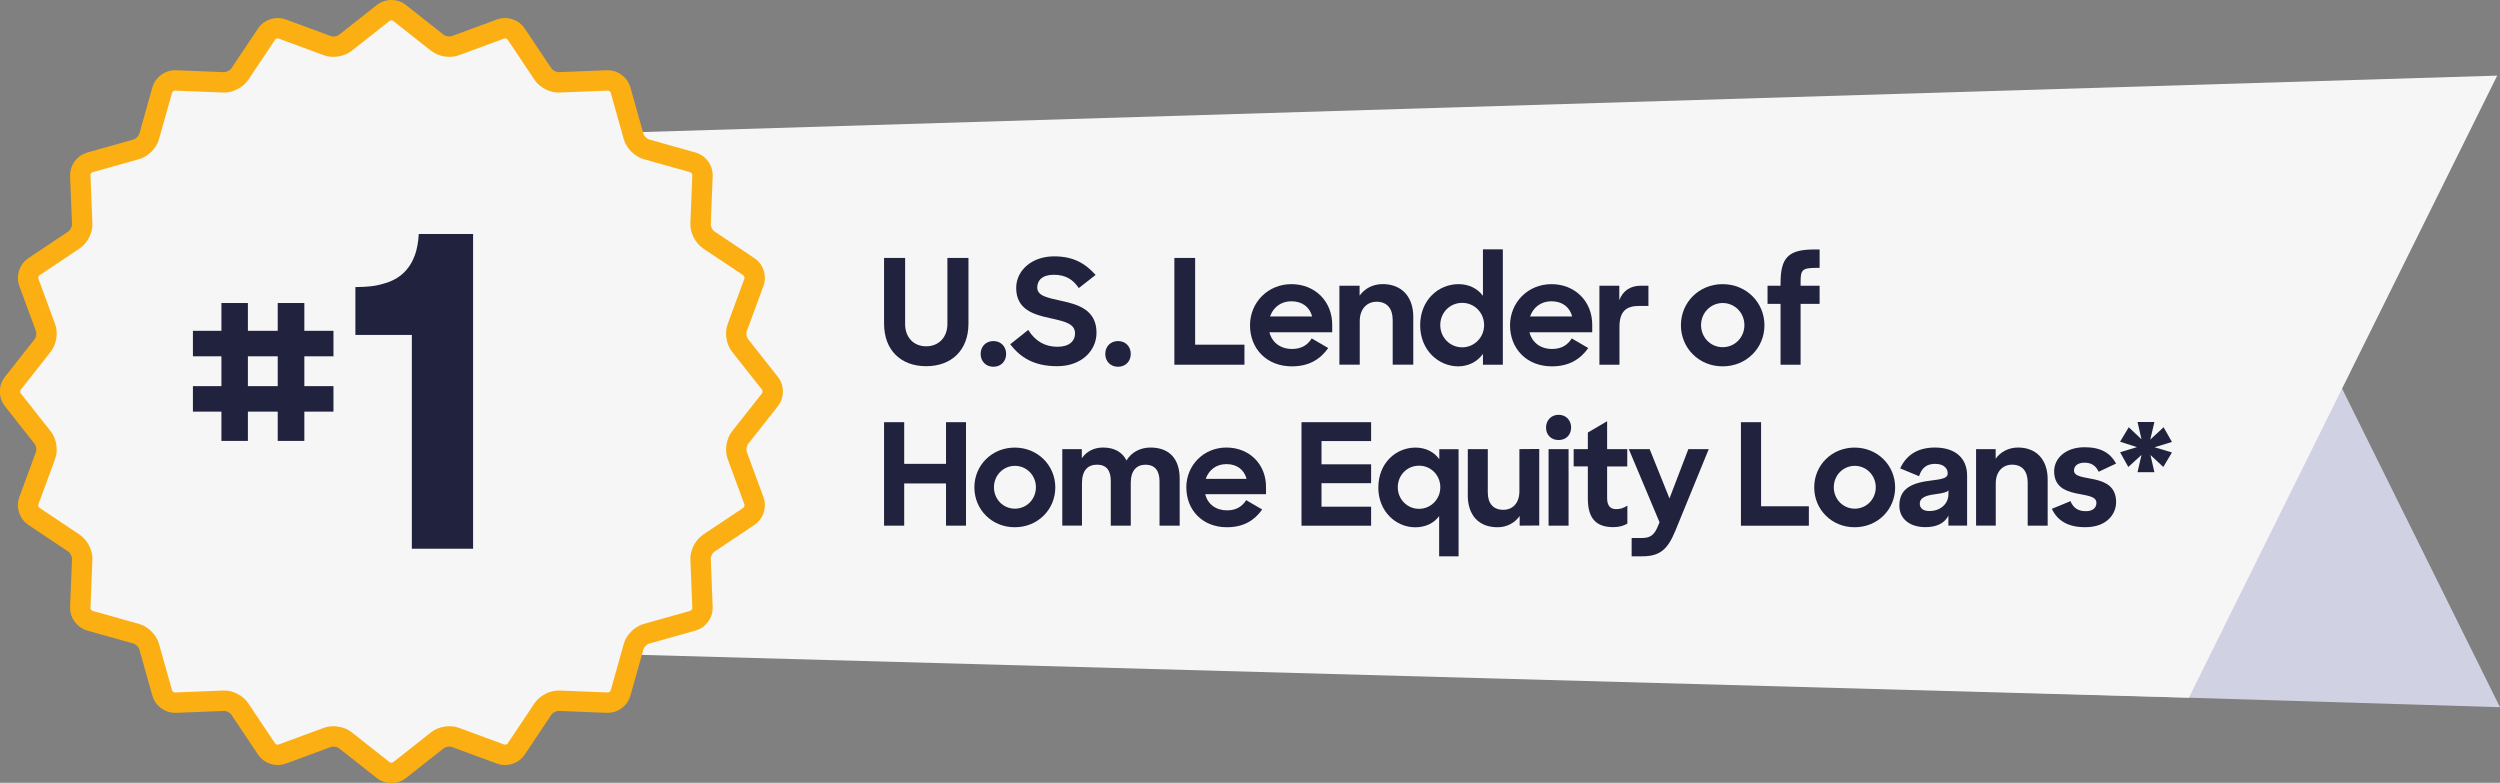 <?xml version="1.0" encoding="UTF-8"?>
<svg id="Layer_2" data-name="Layer 2" xmlns="http://www.w3.org/2000/svg" viewBox="0 0 490.24 153.51">
  <rect x="0" y="0" width="490.24" height="153.51" fill="#808080" stroke="none"/>
  <defs>
    <style>
      .cls-1, .cls-2 {
        fill: #f6f6f6;
      }

      .cls-3 {
        fill: #d0d1e2;
      }

      .cls-3, .cls-2, .cls-4 {
        fill-rule: evenodd;
      }

      .cls-4, .cls-5 {
        fill: none;
      }

      .cls-6 {
        fill: #21223d;
      }

      .cls-5 {
        stroke: #fbaf13;
        stroke-miterlimit: 10;
        stroke-width: 4px;
      }
    </style>
  </defs>
  <g id="Layer_1-2" data-name="Layer 1">
    <polygon class="cls-3" points="435.27 27.76 81.5 27.35 82 126.25 490.24 138.68 435.27 27.76 435.27 27.76"/>
    <polygon class="cls-2" points="80.95 127.18 81.45 27.25 489.69 14.83 429.23 136.82 80.95 127.18"/>
    <g>
      <path class="cls-6" d="m173.36,63.46v-12.88h4.13v12.97c0,2.58,1.66,4.36,4.13,4.36s4.16-1.78,4.16-4.36v-12.97h4.13v12.88c0,5.22-3.33,8.35-8.29,8.35s-8.26-3.13-8.26-8.35Z"/>
      <path class="cls-6" d="m194.8,66.88c1.46,0,2.5,1.06,2.5,2.52s-1.03,2.52-2.5,2.52-2.5-1.06-2.5-2.52,1.03-2.52,2.5-2.52Z"/>
      <path class="cls-6" d="m198.1,67.51l3.53-2.81c1.38,2.18,3.24,3.3,5.74,3.3,2.27,0,3.44-1.09,3.44-2.61,0-1.95-2.01-2.35-4.91-3.01-3.13-.66-6.63-1.66-6.63-5.91,0-3.44,3.07-6.2,7.43-6.2,3.7,0,6.02,1.29,8.15,3.64l-3.3,2.58c-1.09-1.61-2.5-2.61-4.91-2.61-2.27,0-3.24,1.12-3.24,2.5,0,1.69,2.09,2.01,4.71,2.61,3.21.69,6.91,1.72,6.91,6.25,0,3.59-3.01,6.57-7.69,6.57s-7.26-1.78-9.24-4.3Z"/>
      <path class="cls-6" d="m219.24,66.88c1.46,0,2.5,1.06,2.5,2.52s-1.03,2.52-2.5,2.52-2.5-1.06-2.5-2.52,1.03-2.52,2.5-2.52Z"/>
      <path class="cls-6" d="m230.29,50.58h4.07v17.01h9.67v3.93h-13.74v-20.94Z"/>
      <path class="cls-6" d="m245.12,63.81c0-4.5,3.5-8.09,8.12-8.09s8,3.36,8,7.95v1.49h-12.31c.52,2.01,2.15,3.27,4.45,3.27,1.84,0,3.07-.8,3.84-2.07l3.24,1.89c-1.55,2.18-3.73,3.59-7.14,3.59-4.99,0-8.2-3.53-8.2-8.03Zm3.93-1.75h8.26c-.52-1.92-2.01-2.98-4.07-2.98s-3.56,1.18-4.19,2.98Z"/>
      <path class="cls-6" d="m262.65,56.03h3.96v1.95c1-1.41,2.61-2.27,4.53-2.27,3.67,0,6,2.41,6,6.45v9.35h-4.04v-8.75c0-2.21-1.06-3.59-3.16-3.59-1.86,0-3.3,1.38-3.3,3.79v8.55h-3.99v-15.49Z"/>
      <path class="cls-6" d="m278.49,63.78c0-4.93,3.56-8.06,7.52-8.06,2.04,0,3.73.86,4.79,2.29v-9.12h3.9v22.63h-3.9v-2.12c-1.09,1.52-2.84,2.44-4.85,2.44-3.82,0-7.46-3.13-7.46-8.06Zm12.54-.03c0-2.41-1.87-4.36-4.3-4.36s-4.3,1.92-4.3,4.36,1.92,4.36,4.3,4.36,4.3-1.95,4.3-4.36Z"/>
      <path class="cls-6" d="m296.11,63.81c0-4.5,3.5-8.09,8.12-8.09s8,3.36,8,7.95v1.49h-12.31c.52,2.01,2.15,3.27,4.45,3.27,1.84,0,3.07-.8,3.84-2.07l3.24,1.89c-1.55,2.18-3.73,3.59-7.14,3.59-4.99,0-8.2-3.53-8.2-8.03Zm3.93-1.75h8.26c-.52-1.92-2.01-2.98-4.07-2.98s-3.56,1.18-4.19,2.98Z"/>
      <path class="cls-6" d="m313.64,56.03h3.9v2.84c.69-1.86,2.21-2.84,4.16-2.84h1.55v3.96h-1.81c-2.55,0-3.87,1.06-3.87,4.13v7.4h-3.93v-15.49Z"/>
      <path class="cls-6" d="m329.62,63.78c0-4.47,3.53-8.06,8.18-8.06s8.2,3.59,8.2,8.06-3.53,8.06-8.2,8.06-8.18-3.61-8.18-8.06Zm12.45-.03c0-2.41-1.89-4.33-4.25-4.33s-4.25,1.92-4.25,4.33,1.86,4.33,4.25,4.33,4.25-1.92,4.25-4.33Z"/>
      <path class="cls-6" d="m346.61,56.03h2.55v-.54c0-5.02,1.58-6.57,6.63-6.57h1.03v3.61h-.66c-2.75,0-3.07.4-3.07,2.75v.75h3.73v3.56h-3.73v11.93h-3.93v-11.93h-2.55v-3.56Z"/>
    </g>
    <g>
      <path class="cls-6" d="m185.51,94.8h-8.2v8.28h-3.95v-20.29h3.95v8.17h8.2v-8.17h3.92v20.29h-3.92v-8.28Z"/>
      <path class="cls-6" d="m191.07,95.58c0-4.34,3.42-7.81,7.92-7.81s7.95,3.48,7.95,7.81-3.42,7.81-7.95,7.81-7.92-3.5-7.92-7.81Zm12.07-.03c0-2.34-1.83-4.2-4.12-4.2s-4.11,1.86-4.11,4.2,1.81,4.2,4.11,4.2,4.12-1.86,4.12-4.2Z"/>
      <path class="cls-6" d="m208.3,88.07h3.84v1.78c.92-1.31,2.36-2.09,4.17-2.09,2.25,0,3.78.92,4.59,2.53.95-1.56,2.64-2.53,4.7-2.53,3.81,0,5.73,2.34,5.73,6.09v9.23h-3.95v-8.67c0-2.03-.83-3.28-2.78-3.28-1.72,0-2.86,1.17-2.86,3.53v8.42h-3.92v-8.79c0-2-.83-3.17-2.7-3.17s-2.95,1.2-2.95,3.61v8.34h-3.86v-15.01Z"/>
      <path class="cls-6" d="m232.63,95.6c0-4.36,3.39-7.84,7.87-7.84s7.76,3.25,7.76,7.7v1.45h-11.93c.5,1.95,2.08,3.17,4.31,3.17,1.78,0,2.97-.78,3.73-2l3.14,1.83c-1.5,2.11-3.61,3.48-6.92,3.48-4.84,0-7.95-3.42-7.95-7.78Zm3.81-1.7h8.01c-.5-1.86-1.95-2.89-3.95-2.89s-3.45,1.14-4.06,2.89Z"/>
      <path class="cls-6" d="m255.22,82.79h13.65v3.7h-9.73v4.56h9.73v3.7h-9.73v4.61h9.73v3.73h-13.65v-20.29Z"/>
      <path class="cls-6" d="m270.29,95.58c0-4.78,3.45-7.81,7.28-7.81,2,0,3.67.86,4.67,2.28v-1.97h3.78v21.02h-3.81v-7.9c-1.03,1.42-2.72,2.2-4.7,2.2-3.7,0-7.23-3.03-7.23-7.81Zm12.15-.03c0-2.34-1.81-4.23-4.17-4.23s-4.17,1.86-4.17,4.23,1.86,4.23,4.17,4.23,4.17-1.89,4.17-4.23Z"/>
      <path class="cls-6" d="m287.83,97.08v-9.01h3.92v8.48c0,2.11,1,3.42,3.06,3.42,1.81,0,3.14-1.31,3.14-3.64v-8.26l3.89-.03v15.01l-3.84.03v-1.89c-.97,1.36-2.5,2.2-4.34,2.2-3.7,0-5.84-2.36-5.84-6.31Z"/>
      <path class="cls-6" d="m305.62,81.34c1.47,0,2.47,1.06,2.47,2.5s-1,2.45-2.47,2.45-2.45-1.03-2.45-2.45,1.03-2.5,2.45-2.5Zm-1.95,6.73h3.92v15.01h-3.92v-15.01Z"/>
      <path class="cls-6" d="m311.37,97.77v-6.31h-2.78v-3.39h2.78v-3.25l3.78-2.22v5.48h3.95v3.39h-3.95v6.23c0,1.56.72,2.14,1.75,2.14.81,0,1.45-.19,2.22-.69v3.53c-.72.42-1.58.69-2.75.69-3.17,0-5-1.47-5-5.59Z"/>
      <path class="cls-6" d="m319.96,105.5h2c1.64,0,2.42-.58,3.11-2.22l.36-.86-6.03-14.35h4.09l3.89,9.67,3.7-9.67h4l-6.56,16.04c-1.56,3.81-3.17,4.98-6.53,4.98h-2.03v-3.59Z"/>
      <path class="cls-6" d="m341.39,82.79h3.95v16.49h9.37v3.81h-13.32v-20.29Z"/>
      <path class="cls-6" d="m355.76,95.58c0-4.34,3.42-7.81,7.92-7.81s7.95,3.48,7.95,7.81-3.42,7.81-7.95,7.81-7.92-3.5-7.92-7.81Zm12.07-.03c0-2.34-1.83-4.2-4.12-4.2s-4.11,1.86-4.11,4.2,1.81,4.2,4.11,4.2,4.12-1.86,4.12-4.2Z"/>
      <path class="cls-6" d="m372.46,99.13c0-2.89,1.81-4.34,5.81-4.84,2.95-.36,3.67-.58,3.67-1.5,0-.83-.67-1.83-2.45-1.83-1.56,0-2.61.67-3.17,2.42l-3.7-1.53c1.25-2.75,3.59-4.09,6.81-4.09,3.98,0,6.31,2.06,6.31,5.5v9.81h-3.67v-1.95c-.72,1.42-2.2,2.25-4.5,2.25-3.06,0-5.12-1.61-5.12-4.25Zm8.59.11c.64-.56,1.03-1.39,1.03-2.34v-.78c-.17.36-.92.58-2.7.81-2,.25-2.92.81-2.92,1.83,0,.89.64,1.45,1.89,1.45,1.08,0,2-.33,2.7-.97Z"/>
      <path class="cls-6" d="m387.5,88.07h3.84v1.89c.97-1.36,2.53-2.2,4.39-2.2,3.56,0,5.81,2.34,5.81,6.26v9.06h-3.92v-8.48c0-2.14-1.03-3.48-3.06-3.48-1.81,0-3.2,1.33-3.2,3.67v8.28h-3.86v-15.01Z"/>
      <path class="cls-6" d="m402.37,99.77s3.64-1.47,3.64-1.5c.58,1.36,1.5,1.97,3.03,1.97,1.42,0,2.06-.72,2.06-1.64,0-2.72-8.29-.25-8.29-6.2,0-2.5,2.22-4.7,5.98-4.7,3.2,0,5.03,1.14,6.17,3.2l-3.42,1.61c-.53-1.11-1.33-1.78-2.78-1.78-1.36,0-2.06.67-2.06,1.53,0,2.53,8.26.14,8.26,6.2,0,2.45-1.95,4.95-6.09,4.92-3.39,0-5.45-1.31-6.51-3.61Z"/>
      <path class="cls-6" d="m421.69,89.21l.78,3.39h-3.31l.78-3.39-2.59,2.36-1.61-2.89,3.31-1-3.31-1.06,1.7-2.84,2.5,2.36-.78-3.39h3.31l-.81,3.45,2.61-2.42,1.64,2.89-3.42,1.03,3.42,1.03-1.7,2.84-2.53-2.36Z"/>
    </g>
    <polygon class="cls-4" points="135.88 54.26 132.89 25.3 103.92 22.37 81.4 4.26 58.87 22.37 30.16 25.54 27.1 54.26 8.98 76.79 27.1 99.32 30.23 128.12 59.05 131.13 81.58 149.24 104.1 131.13 132.85 128.02 135.97 99.27 154.01 76.7 135.88 54.26 135.88 54.26"/>
    <g>
      <path class="cls-1" d="m75.18,2.51c.86-.68,2.28-.68,3.14,0l7.49,5.91c.86.68,2.41.93,3.45.55l8.95-3.3c1.03-.38,2.38.06,2.99.97l5.3,7.93c.61.91,2.01,1.63,3.11,1.58l9.53-.38c1.1-.04,2.24.79,2.54,1.85l2.58,9.18c.3,1.06,1.41,2.17,2.47,2.47l9.18,2.58c1.06.3,1.89,1.44,1.85,2.54l-.38,9.53c-.04,1.1.67,2.5,1.58,3.11l7.93,5.3c.91.61,1.35,1.95.97,2.99l-3.3,8.95c-.38,1.03-.14,2.58.55,3.45l5.91,7.49c.68.86.68,2.28,0,3.14l-5.91,7.49c-.68.86-.93,2.41-.55,3.45l3.3,8.95c.38,1.03-.06,2.38-.97,2.99l-7.93,5.3c-.91.61-1.63,2.01-1.58,3.11l.38,9.53c.04,1.1-.79,2.24-1.85,2.54l-9.18,2.58c-1.06.3-2.17,1.41-2.47,2.47l-2.58,9.18c-.3,1.06-1.44,1.89-2.54,1.85l-9.53-.38c-1.1-.04-2.5.67-3.11,1.58l-5.3,7.93c-.61.91-1.95,1.35-2.99.97l-8.95-3.3c-1.03-.38-2.58-.14-3.45.55l-7.49,5.91c-.86.68-2.28.68-3.14,0l-7.49-5.91c-.86-.68-2.41-.93-3.45-.55l-8.95,3.3c-1.03.38-2.38-.06-2.99-.97l-5.3-7.93c-.61-.91-2.01-1.63-3.11-1.58l-9.53.38c-1.1.04-2.24-.79-2.54-1.85l-2.58-9.18c-.3-1.06-1.41-2.17-2.47-2.47l-9.18-2.58c-1.06-.3-1.89-1.44-1.85-2.54l.38-9.53c.04-1.1-.67-2.5-1.58-3.11l-7.93-5.3c-.91-.61-1.35-1.95-.97-2.99l3.3-8.95c.38-1.03.14-2.58-.55-3.45l-5.91-7.49c-.68-.86-.68-2.28,0-3.14l5.91-7.49c.68-.86.93-2.41.55-3.45l-3.3-8.95c-.38-1.03.06-2.38.97-2.99l7.93-5.3c.91-.61,1.63-2.01,1.58-3.11l-.38-9.53c-.04-1.1.79-2.24,1.85-2.54l9.18-2.58c1.06-.3,2.17-1.41,2.47-2.47l2.58-9.18c.3-1.06,1.44-1.89,2.54-1.85l9.53.38c1.1.04,2.5-.67,3.11-1.58l5.3-7.93c.61-.91,1.95-1.35,2.99-.97l8.95,3.3c1.03.38,2.58.14,3.45-.55l7.49-5.91Z"/>
      <path class="cls-5" d="m75.18,2.51c.86-.68,2.28-.68,3.14,0l7.49,5.91c.86.68,2.41.93,3.45.55l8.95-3.3c1.03-.38,2.38.06,2.99.97l5.3,7.93c.61.91,2.01,1.63,3.11,1.58l9.53-.38c1.1-.04,2.24.79,2.54,1.85l2.58,9.18c.3,1.06,1.41,2.17,2.47,2.47l9.18,2.58c1.06.3,1.89,1.44,1.85,2.54l-.38,9.53c-.04,1.1.67,2.5,1.58,3.11l7.93,5.3c.91.61,1.35,1.95.97,2.99l-3.3,8.95c-.38,1.03-.14,2.58.55,3.45l5.91,7.49c.68.86.68,2.28,0,3.14l-5.91,7.49c-.68.86-.93,2.41-.55,3.45l3.3,8.95c.38,1.03-.06,2.38-.97,2.99l-7.93,5.3c-.91.61-1.63,2.01-1.58,3.11l.38,9.53c.04,1.1-.79,2.24-1.85,2.54l-9.18,2.58c-1.06.3-2.17,1.41-2.47,2.47l-2.58,9.18c-.3,1.06-1.44,1.89-2.54,1.85l-9.53-.38c-1.1-.04-2.5.67-3.11,1.58l-5.3,7.93c-.61.91-1.95,1.35-2.99.97l-8.95-3.3c-1.03-.38-2.58-.14-3.45.55l-7.49,5.91c-.86.68-2.28.68-3.14,0l-7.49-5.91c-.86-.68-2.41-.93-3.45-.55l-8.95,3.3c-1.03.38-2.38-.06-2.99-.97l-5.3-7.93c-.61-.91-2.01-1.63-3.11-1.58l-9.53.38c-1.1.04-2.24-.79-2.54-1.85l-2.58-9.18c-.3-1.06-1.41-2.17-2.47-2.47l-9.18-2.58c-1.06-.3-1.89-1.44-1.85-2.54l.38-9.53c.04-1.1-.67-2.5-1.58-3.11l-7.93-5.3c-.91-.61-1.35-1.95-.97-2.99l3.3-8.95c.38-1.03.14-2.58-.55-3.45l-5.91-7.49c-.68-.86-.68-2.28,0-3.14l5.91-7.49c.68-.86.93-2.41.55-3.45l-3.3-8.95c-.38-1.03.06-2.38.97-2.99l7.93-5.3c.91-.61,1.63-2.01,1.58-3.11l-.38-9.53c-.04-1.1.79-2.24,1.85-2.54l9.18-2.58c1.06-.3,2.17-1.41,2.47-2.47l2.58-9.18c.3-1.06,1.44-1.89,2.54-1.85l9.53.38c1.1.04,2.5-.67,3.11-1.58l5.3-7.93c.61-.91,1.95-1.35,2.99-.97l8.95,3.3c1.03.38,2.58.14,3.45-.55l7.49-5.91Z"/>
    </g>
    <g>
      <path class="cls-6" d="m54.46,80.72h-5.85v5.74h-5.19v-5.74h-5.59v-5h5.59v-5.85h-5.59v-5h5.59v-5.45h5.19v5.45h5.85v-5.45h5.22v5.45h5.71v5h-5.71v5.85h5.71v5h-5.71v5.74h-5.22v-5.74Zm-5.85-5h5.85v-5.85h-5.85v5.85Z"/>
      <path class="cls-6" d="m80.77,65.68h-11.08v-9.39c2.2,0,3.97-.17,5.58-.68,3.13-.85,5.07-2.79,6.09-5.58.42-1.18.68-2.62.76-4.14h10.65v61.72h-12.01v-41.94Z"/>
    </g>
  </g>
</svg>